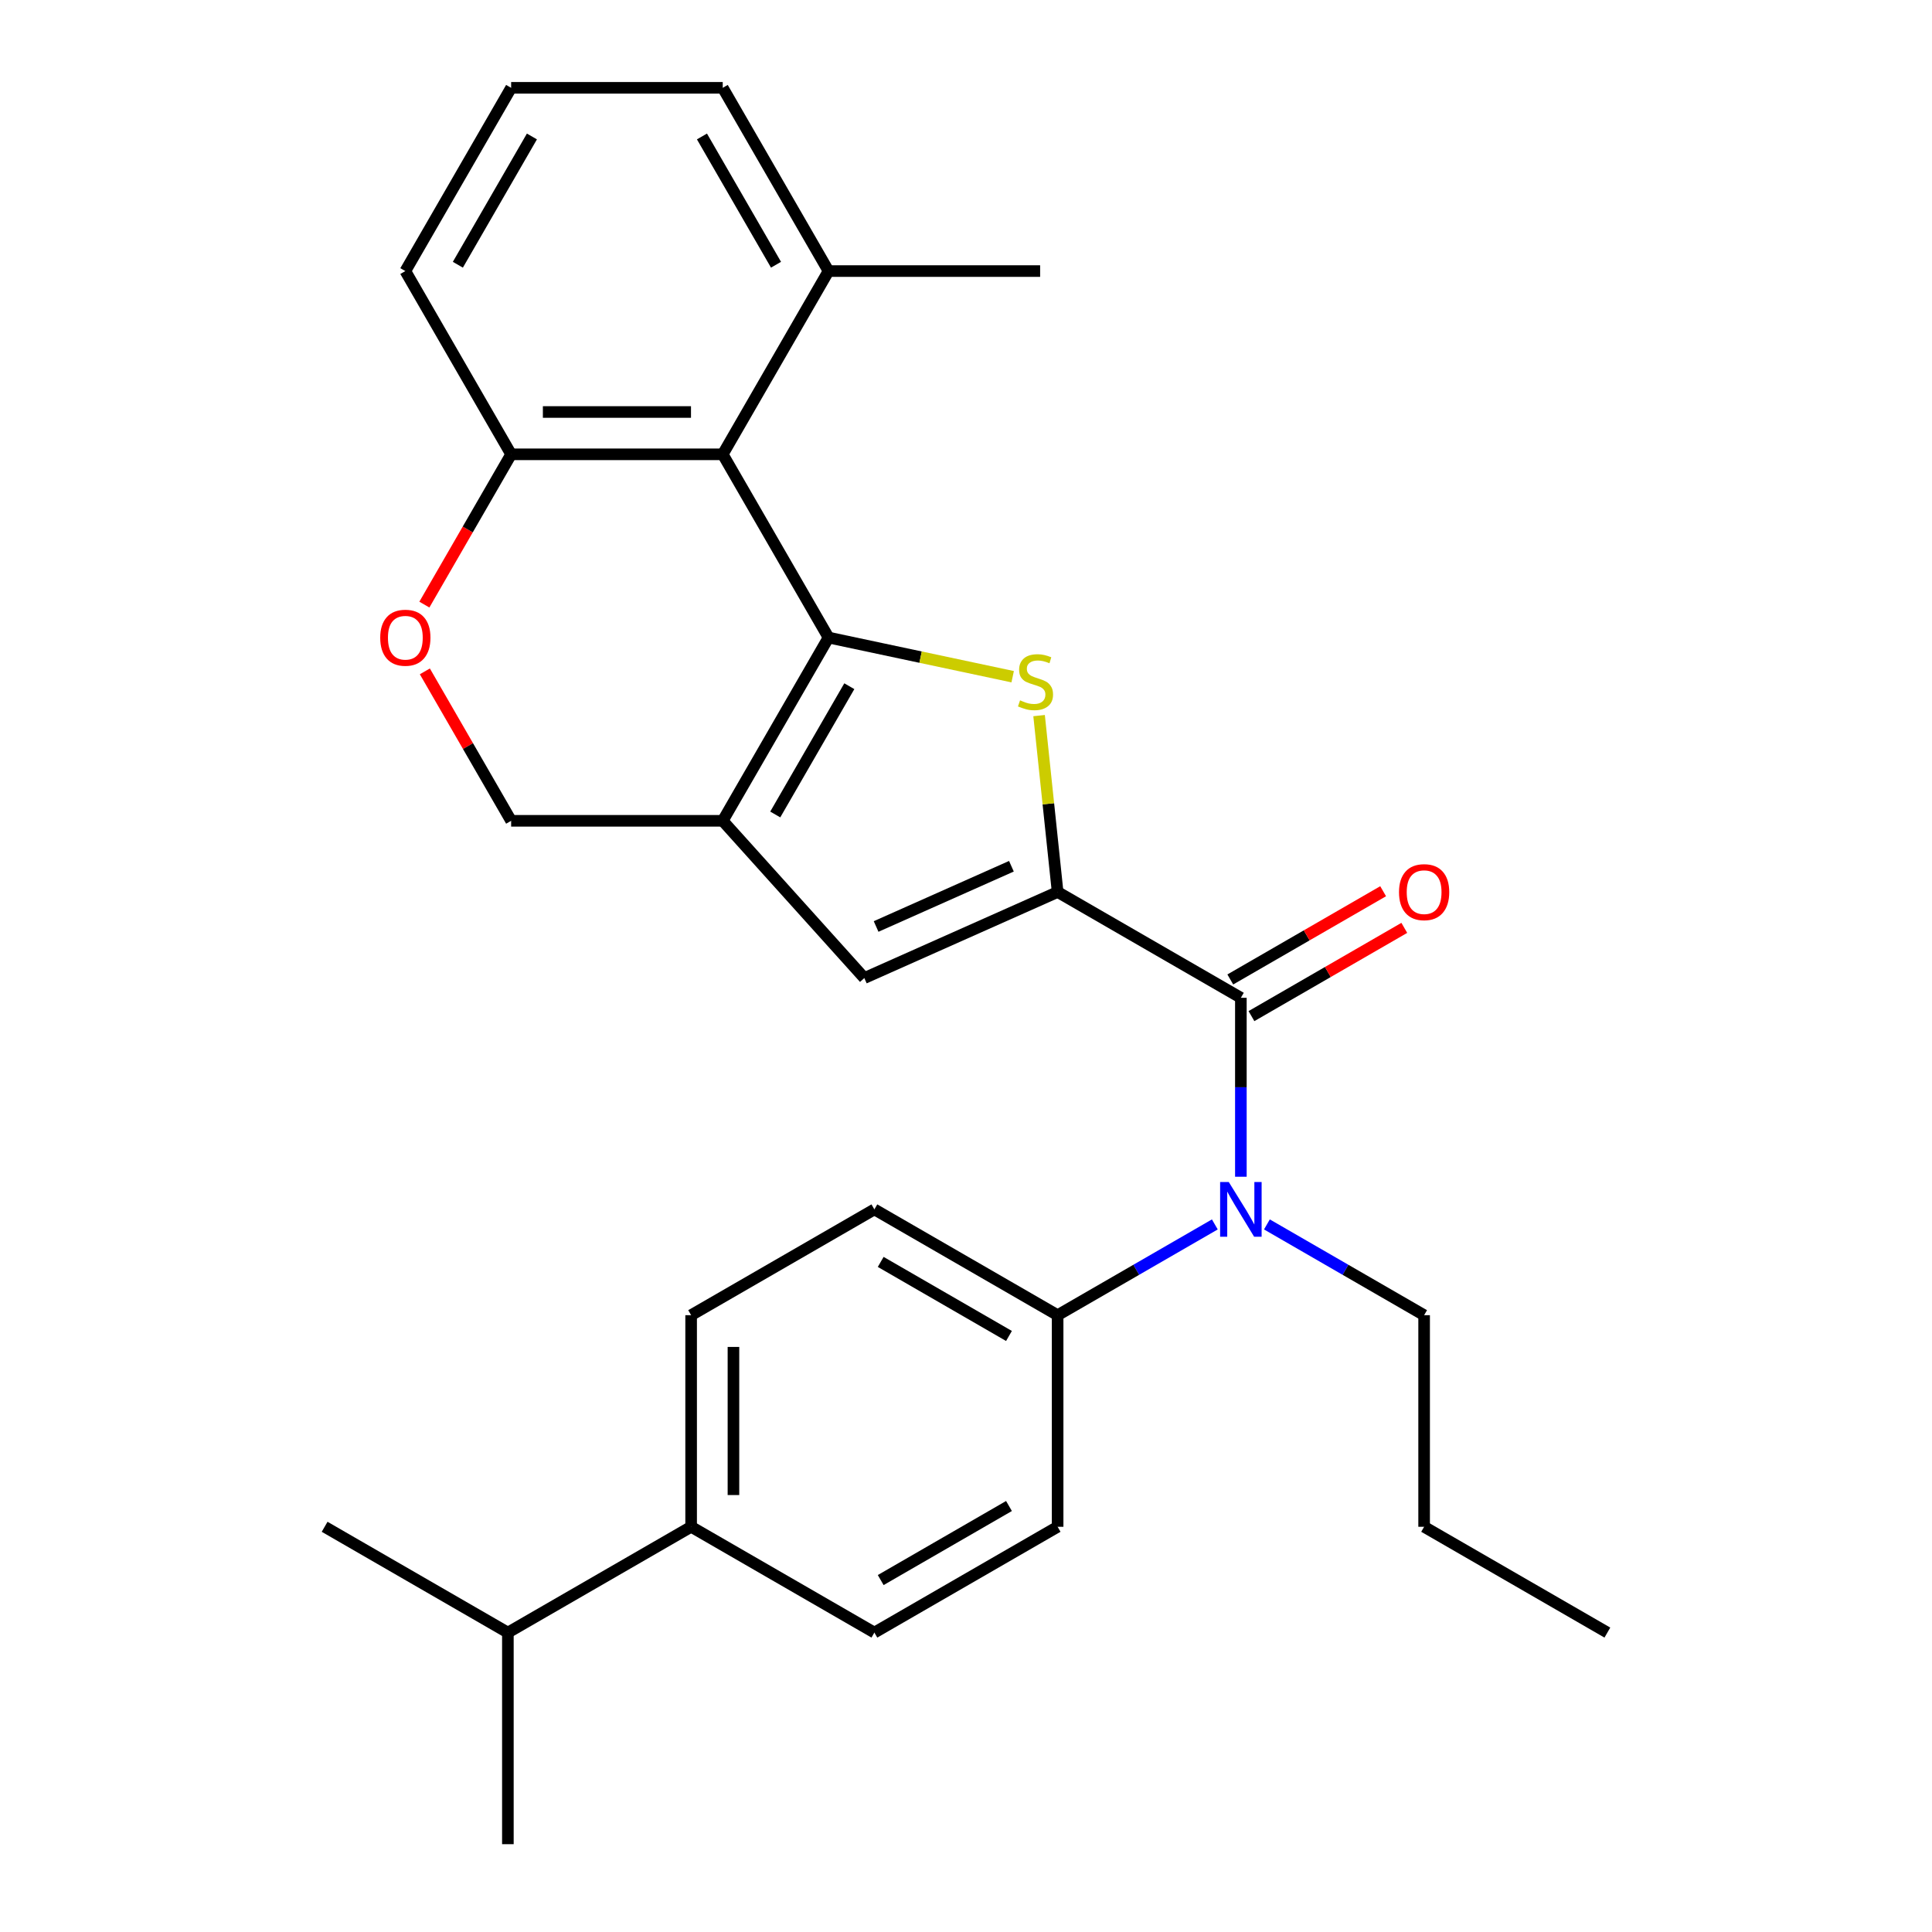 <?xml version='1.0' encoding='iso-8859-1'?>
<svg version='1.1' baseProfile='full'
              xmlns='http://www.w3.org/2000/svg'
                      xmlns:rdkit='http://www.rdkit.org/xml'
                      xmlns:xlink='http://www.w3.org/1999/xlink'
                  xml:space='preserve'
width='1000px' height='1000px' viewBox='0 0 1000 1000'>
<!-- END OF HEADER -->
<rect style='opacity:1.0;fill:#FFFFFF;stroke:none' width='1000' height='1000' x='0' y='0'> </rect>
<path class='bond-1' d='M 428.847,330.002 L 476.503,340.131' style='fill:none;fill-rule:evenodd;stroke:#000000;stroke-width:6px;stroke-linecap:butt;stroke-linejoin:miter;stroke-opacity:1' />
<path class='bond-1' d='M 476.503,340.131 L 524.158,350.261' style='fill:none;fill-rule:evenodd;stroke:#CCCC00;stroke-width:6px;stroke-linecap:butt;stroke-linejoin:miter;stroke-opacity:1' />
<path class='bond-2' d='M 428.847,330.002 L 374.086,424.851' style='fill:none;fill-rule:evenodd;stroke:#000000;stroke-width:6px;stroke-linecap:butt;stroke-linejoin:miter;stroke-opacity:1' />
<path class='bond-2' d='M 439.603,355.181 L 401.27,421.576' style='fill:none;fill-rule:evenodd;stroke:#000000;stroke-width:6px;stroke-linecap:butt;stroke-linejoin:miter;stroke-opacity:1' />
<path class='bond-4' d='M 428.847,330.002 L 374.086,235.153' style='fill:none;fill-rule:evenodd;stroke:#000000;stroke-width:6px;stroke-linecap:butt;stroke-linejoin:miter;stroke-opacity:1' />
<path class='bond-0' d='M 547.425,461.695 L 542.626,416.043' style='fill:none;fill-rule:evenodd;stroke:#000000;stroke-width:6px;stroke-linecap:butt;stroke-linejoin:miter;stroke-opacity:1' />
<path class='bond-0' d='M 542.626,416.043 L 537.828,370.391' style='fill:none;fill-rule:evenodd;stroke:#CCCC00;stroke-width:6px;stroke-linecap:butt;stroke-linejoin:miter;stroke-opacity:1' />
<path class='bond-3' d='M 547.425,461.695 L 642.274,516.456' style='fill:none;fill-rule:evenodd;stroke:#000000;stroke-width:6px;stroke-linecap:butt;stroke-linejoin:miter;stroke-opacity:1' />
<path class='bond-29' d='M 547.425,461.695 L 447.371,506.242' style='fill:none;fill-rule:evenodd;stroke:#000000;stroke-width:6px;stroke-linecap:butt;stroke-linejoin:miter;stroke-opacity:1' />
<path class='bond-29' d='M 523.507,448.366 L 453.47,479.549' style='fill:none;fill-rule:evenodd;stroke:#000000;stroke-width:6px;stroke-linecap:butt;stroke-linejoin:miter;stroke-opacity:1' />
<path class='bond-5' d='M 374.086,424.851 L 447.371,506.242' style='fill:none;fill-rule:evenodd;stroke:#000000;stroke-width:6px;stroke-linecap:butt;stroke-linejoin:miter;stroke-opacity:1' />
<path class='bond-9' d='M 374.086,424.851 L 264.564,424.851' style='fill:none;fill-rule:evenodd;stroke:#000000;stroke-width:6px;stroke-linecap:butt;stroke-linejoin:miter;stroke-opacity:1' />
<path class='bond-6' d='M 642.274,516.456 L 642.274,562.768' style='fill:none;fill-rule:evenodd;stroke:#000000;stroke-width:6px;stroke-linecap:butt;stroke-linejoin:miter;stroke-opacity:1' />
<path class='bond-6' d='M 642.274,562.768 L 642.274,609.081' style='fill:none;fill-rule:evenodd;stroke:#0000FF;stroke-width:6px;stroke-linecap:butt;stroke-linejoin:miter;stroke-opacity:1' />
<path class='bond-11' d='M 647.75,525.941 L 687.305,503.104' style='fill:none;fill-rule:evenodd;stroke:#000000;stroke-width:6px;stroke-linecap:butt;stroke-linejoin:miter;stroke-opacity:1' />
<path class='bond-11' d='M 687.305,503.104 L 726.861,480.266' style='fill:none;fill-rule:evenodd;stroke:#FF0000;stroke-width:6px;stroke-linecap:butt;stroke-linejoin:miter;stroke-opacity:1' />
<path class='bond-11' d='M 636.798,506.971 L 676.353,484.134' style='fill:none;fill-rule:evenodd;stroke:#000000;stroke-width:6px;stroke-linecap:butt;stroke-linejoin:miter;stroke-opacity:1' />
<path class='bond-11' d='M 676.353,484.134 L 715.909,461.297' style='fill:none;fill-rule:evenodd;stroke:#FF0000;stroke-width:6px;stroke-linecap:butt;stroke-linejoin:miter;stroke-opacity:1' />
<path class='bond-8' d='M 374.086,235.153 L 264.564,235.153' style='fill:none;fill-rule:evenodd;stroke:#000000;stroke-width:6px;stroke-linecap:butt;stroke-linejoin:miter;stroke-opacity:1' />
<path class='bond-8' d='M 357.658,213.248 L 280.992,213.248' style='fill:none;fill-rule:evenodd;stroke:#000000;stroke-width:6px;stroke-linecap:butt;stroke-linejoin:miter;stroke-opacity:1' />
<path class='bond-12' d='M 374.086,235.153 L 428.847,140.304' style='fill:none;fill-rule:evenodd;stroke:#000000;stroke-width:6px;stroke-linecap:butt;stroke-linejoin:miter;stroke-opacity:1' />
<path class='bond-10' d='M 628.796,633.76 L 588.11,657.25' style='fill:none;fill-rule:evenodd;stroke:#0000FF;stroke-width:6px;stroke-linecap:butt;stroke-linejoin:miter;stroke-opacity:1' />
<path class='bond-10' d='M 588.11,657.25 L 547.425,680.74' style='fill:none;fill-rule:evenodd;stroke:#000000;stroke-width:6px;stroke-linecap:butt;stroke-linejoin:miter;stroke-opacity:1' />
<path class='bond-19' d='M 655.752,633.76 L 696.437,657.25' style='fill:none;fill-rule:evenodd;stroke:#0000FF;stroke-width:6px;stroke-linecap:butt;stroke-linejoin:miter;stroke-opacity:1' />
<path class='bond-19' d='M 696.437,657.25 L 737.123,680.74' style='fill:none;fill-rule:evenodd;stroke:#000000;stroke-width:6px;stroke-linecap:butt;stroke-linejoin:miter;stroke-opacity:1' />
<path class='bond-7' d='M 219.651,312.944 L 242.108,274.048' style='fill:none;fill-rule:evenodd;stroke:#FF0000;stroke-width:6px;stroke-linecap:butt;stroke-linejoin:miter;stroke-opacity:1' />
<path class='bond-7' d='M 242.108,274.048 L 264.564,235.153' style='fill:none;fill-rule:evenodd;stroke:#000000;stroke-width:6px;stroke-linecap:butt;stroke-linejoin:miter;stroke-opacity:1' />
<path class='bond-28' d='M 219.905,347.5 L 242.235,386.175' style='fill:none;fill-rule:evenodd;stroke:#FF0000;stroke-width:6px;stroke-linecap:butt;stroke-linejoin:miter;stroke-opacity:1' />
<path class='bond-28' d='M 242.235,386.175 L 264.564,424.851' style='fill:none;fill-rule:evenodd;stroke:#000000;stroke-width:6px;stroke-linecap:butt;stroke-linejoin:miter;stroke-opacity:1' />
<path class='bond-21' d='M 264.564,235.153 L 209.803,140.304' style='fill:none;fill-rule:evenodd;stroke:#000000;stroke-width:6px;stroke-linecap:butt;stroke-linejoin:miter;stroke-opacity:1' />
<path class='bond-14' d='M 547.425,680.74 L 547.425,790.262' style='fill:none;fill-rule:evenodd;stroke:#000000;stroke-width:6px;stroke-linecap:butt;stroke-linejoin:miter;stroke-opacity:1' />
<path class='bond-15' d='M 547.425,680.74 L 452.575,625.979' style='fill:none;fill-rule:evenodd;stroke:#000000;stroke-width:6px;stroke-linecap:butt;stroke-linejoin:miter;stroke-opacity:1' />
<path class='bond-15' d='M 522.245,691.495 L 455.851,653.163' style='fill:none;fill-rule:evenodd;stroke:#000000;stroke-width:6px;stroke-linecap:butt;stroke-linejoin:miter;stroke-opacity:1' />
<path class='bond-22' d='M 428.847,140.304 L 374.086,45.455' style='fill:none;fill-rule:evenodd;stroke:#000000;stroke-width:6px;stroke-linecap:butt;stroke-linejoin:miter;stroke-opacity:1' />
<path class='bond-22' d='M 401.663,137.029 L 363.331,70.634' style='fill:none;fill-rule:evenodd;stroke:#000000;stroke-width:6px;stroke-linecap:butt;stroke-linejoin:miter;stroke-opacity:1' />
<path class='bond-23' d='M 428.847,140.304 L 538.37,140.304' style='fill:none;fill-rule:evenodd;stroke:#000000;stroke-width:6px;stroke-linecap:butt;stroke-linejoin:miter;stroke-opacity:1' />
<path class='bond-13' d='M 357.726,790.262 L 357.726,680.74' style='fill:none;fill-rule:evenodd;stroke:#000000;stroke-width:6px;stroke-linecap:butt;stroke-linejoin:miter;stroke-opacity:1' />
<path class='bond-13' d='M 379.631,773.834 L 379.631,697.168' style='fill:none;fill-rule:evenodd;stroke:#000000;stroke-width:6px;stroke-linecap:butt;stroke-linejoin:miter;stroke-opacity:1' />
<path class='bond-18' d='M 357.726,790.262 L 262.877,845.023' style='fill:none;fill-rule:evenodd;stroke:#000000;stroke-width:6px;stroke-linecap:butt;stroke-linejoin:miter;stroke-opacity:1' />
<path class='bond-31' d='M 357.726,790.262 L 452.575,845.023' style='fill:none;fill-rule:evenodd;stroke:#000000;stroke-width:6px;stroke-linecap:butt;stroke-linejoin:miter;stroke-opacity:1' />
<path class='bond-17' d='M 547.425,790.262 L 452.575,845.023' style='fill:none;fill-rule:evenodd;stroke:#000000;stroke-width:6px;stroke-linecap:butt;stroke-linejoin:miter;stroke-opacity:1' />
<path class='bond-17' d='M 522.245,779.506 L 455.851,817.839' style='fill:none;fill-rule:evenodd;stroke:#000000;stroke-width:6px;stroke-linecap:butt;stroke-linejoin:miter;stroke-opacity:1' />
<path class='bond-16' d='M 452.575,625.979 L 357.726,680.74' style='fill:none;fill-rule:evenodd;stroke:#000000;stroke-width:6px;stroke-linecap:butt;stroke-linejoin:miter;stroke-opacity:1' />
<path class='bond-24' d='M 262.877,845.023 L 168.028,790.262' style='fill:none;fill-rule:evenodd;stroke:#000000;stroke-width:6px;stroke-linecap:butt;stroke-linejoin:miter;stroke-opacity:1' />
<path class='bond-25' d='M 262.877,845.023 L 262.877,954.545' style='fill:none;fill-rule:evenodd;stroke:#000000;stroke-width:6px;stroke-linecap:butt;stroke-linejoin:miter;stroke-opacity:1' />
<path class='bond-26' d='M 737.123,680.74 L 737.123,790.262' style='fill:none;fill-rule:evenodd;stroke:#000000;stroke-width:6px;stroke-linecap:butt;stroke-linejoin:miter;stroke-opacity:1' />
<path class='bond-20' d='M 264.564,45.455 L 374.086,45.455' style='fill:none;fill-rule:evenodd;stroke:#000000;stroke-width:6px;stroke-linecap:butt;stroke-linejoin:miter;stroke-opacity:1' />
<path class='bond-30' d='M 264.564,45.455 L 209.803,140.304' style='fill:none;fill-rule:evenodd;stroke:#000000;stroke-width:6px;stroke-linecap:butt;stroke-linejoin:miter;stroke-opacity:1' />
<path class='bond-30' d='M 275.32,70.634 L 236.987,137.029' style='fill:none;fill-rule:evenodd;stroke:#000000;stroke-width:6px;stroke-linecap:butt;stroke-linejoin:miter;stroke-opacity:1' />
<path class='bond-27' d='M 737.123,790.262 L 831.972,845.023' style='fill:none;fill-rule:evenodd;stroke:#000000;stroke-width:6px;stroke-linecap:butt;stroke-linejoin:miter;stroke-opacity:1' />
<path  class='atom-2' d='M 527.976 362.493
Q 528.296 362.613, 529.616 363.173
Q 530.936 363.733, 532.376 364.093
Q 533.856 364.413, 535.296 364.413
Q 537.976 364.413, 539.536 363.133
Q 541.096 361.813, 541.096 359.533
Q 541.096 357.973, 540.296 357.013
Q 539.536 356.053, 538.336 355.533
Q 537.136 355.013, 535.136 354.413
Q 532.616 353.653, 531.096 352.933
Q 529.616 352.213, 528.536 350.693
Q 527.496 349.173, 527.496 346.613
Q 527.496 343.053, 529.896 340.853
Q 532.336 338.653, 537.136 338.653
Q 540.416 338.653, 544.136 340.213
L 543.216 343.293
Q 539.816 341.893, 537.256 341.893
Q 534.496 341.893, 532.976 343.053
Q 531.456 344.173, 531.496 346.133
Q 531.496 347.653, 532.256 348.573
Q 533.056 349.493, 534.176 350.013
Q 535.336 350.533, 537.256 351.133
Q 539.816 351.933, 541.336 352.733
Q 542.856 353.533, 543.936 355.173
Q 545.056 356.773, 545.056 359.533
Q 545.056 363.453, 542.416 365.573
Q 539.816 367.653, 535.456 367.653
Q 532.936 367.653, 531.016 367.093
Q 529.136 366.573, 526.896 365.653
L 527.976 362.493
' fill='#CCCC00'/>
<path  class='atom-7' d='M 636.014 611.819
L 645.294 626.819
Q 646.214 628.299, 647.694 630.979
Q 649.174 633.659, 649.254 633.819
L 649.254 611.819
L 653.014 611.819
L 653.014 640.139
L 649.134 640.139
L 639.174 623.739
Q 638.014 621.819, 636.774 619.619
Q 635.574 617.419, 635.214 616.739
L 635.214 640.139
L 631.534 640.139
L 631.534 611.819
L 636.014 611.819
' fill='#0000FF'/>
<path  class='atom-8' d='M 196.803 330.082
Q 196.803 323.282, 200.163 319.482
Q 203.523 315.682, 209.803 315.682
Q 216.083 315.682, 219.443 319.482
Q 222.803 323.282, 222.803 330.082
Q 222.803 336.962, 219.403 340.882
Q 216.003 344.762, 209.803 344.762
Q 203.563 344.762, 200.163 340.882
Q 196.803 337.002, 196.803 330.082
M 209.803 341.562
Q 214.123 341.562, 216.443 338.682
Q 218.803 335.762, 218.803 330.082
Q 218.803 324.522, 216.443 321.722
Q 214.123 318.882, 209.803 318.882
Q 205.483 318.882, 203.123 321.682
Q 200.803 324.482, 200.803 330.082
Q 200.803 335.802, 203.123 338.682
Q 205.483 341.562, 209.803 341.562
' fill='#FF0000'/>
<path  class='atom-12' d='M 724.123 461.775
Q 724.123 454.975, 727.483 451.175
Q 730.843 447.375, 737.123 447.375
Q 743.403 447.375, 746.763 451.175
Q 750.123 454.975, 750.123 461.775
Q 750.123 468.655, 746.723 472.575
Q 743.323 476.455, 737.123 476.455
Q 730.883 476.455, 727.483 472.575
Q 724.123 468.695, 724.123 461.775
M 737.123 473.255
Q 741.443 473.255, 743.763 470.375
Q 746.123 467.455, 746.123 461.775
Q 746.123 456.215, 743.763 453.415
Q 741.443 450.575, 737.123 450.575
Q 732.803 450.575, 730.443 453.375
Q 728.123 456.175, 728.123 461.775
Q 728.123 467.495, 730.443 470.375
Q 732.803 473.255, 737.123 473.255
' fill='#FF0000'/>
</svg>
